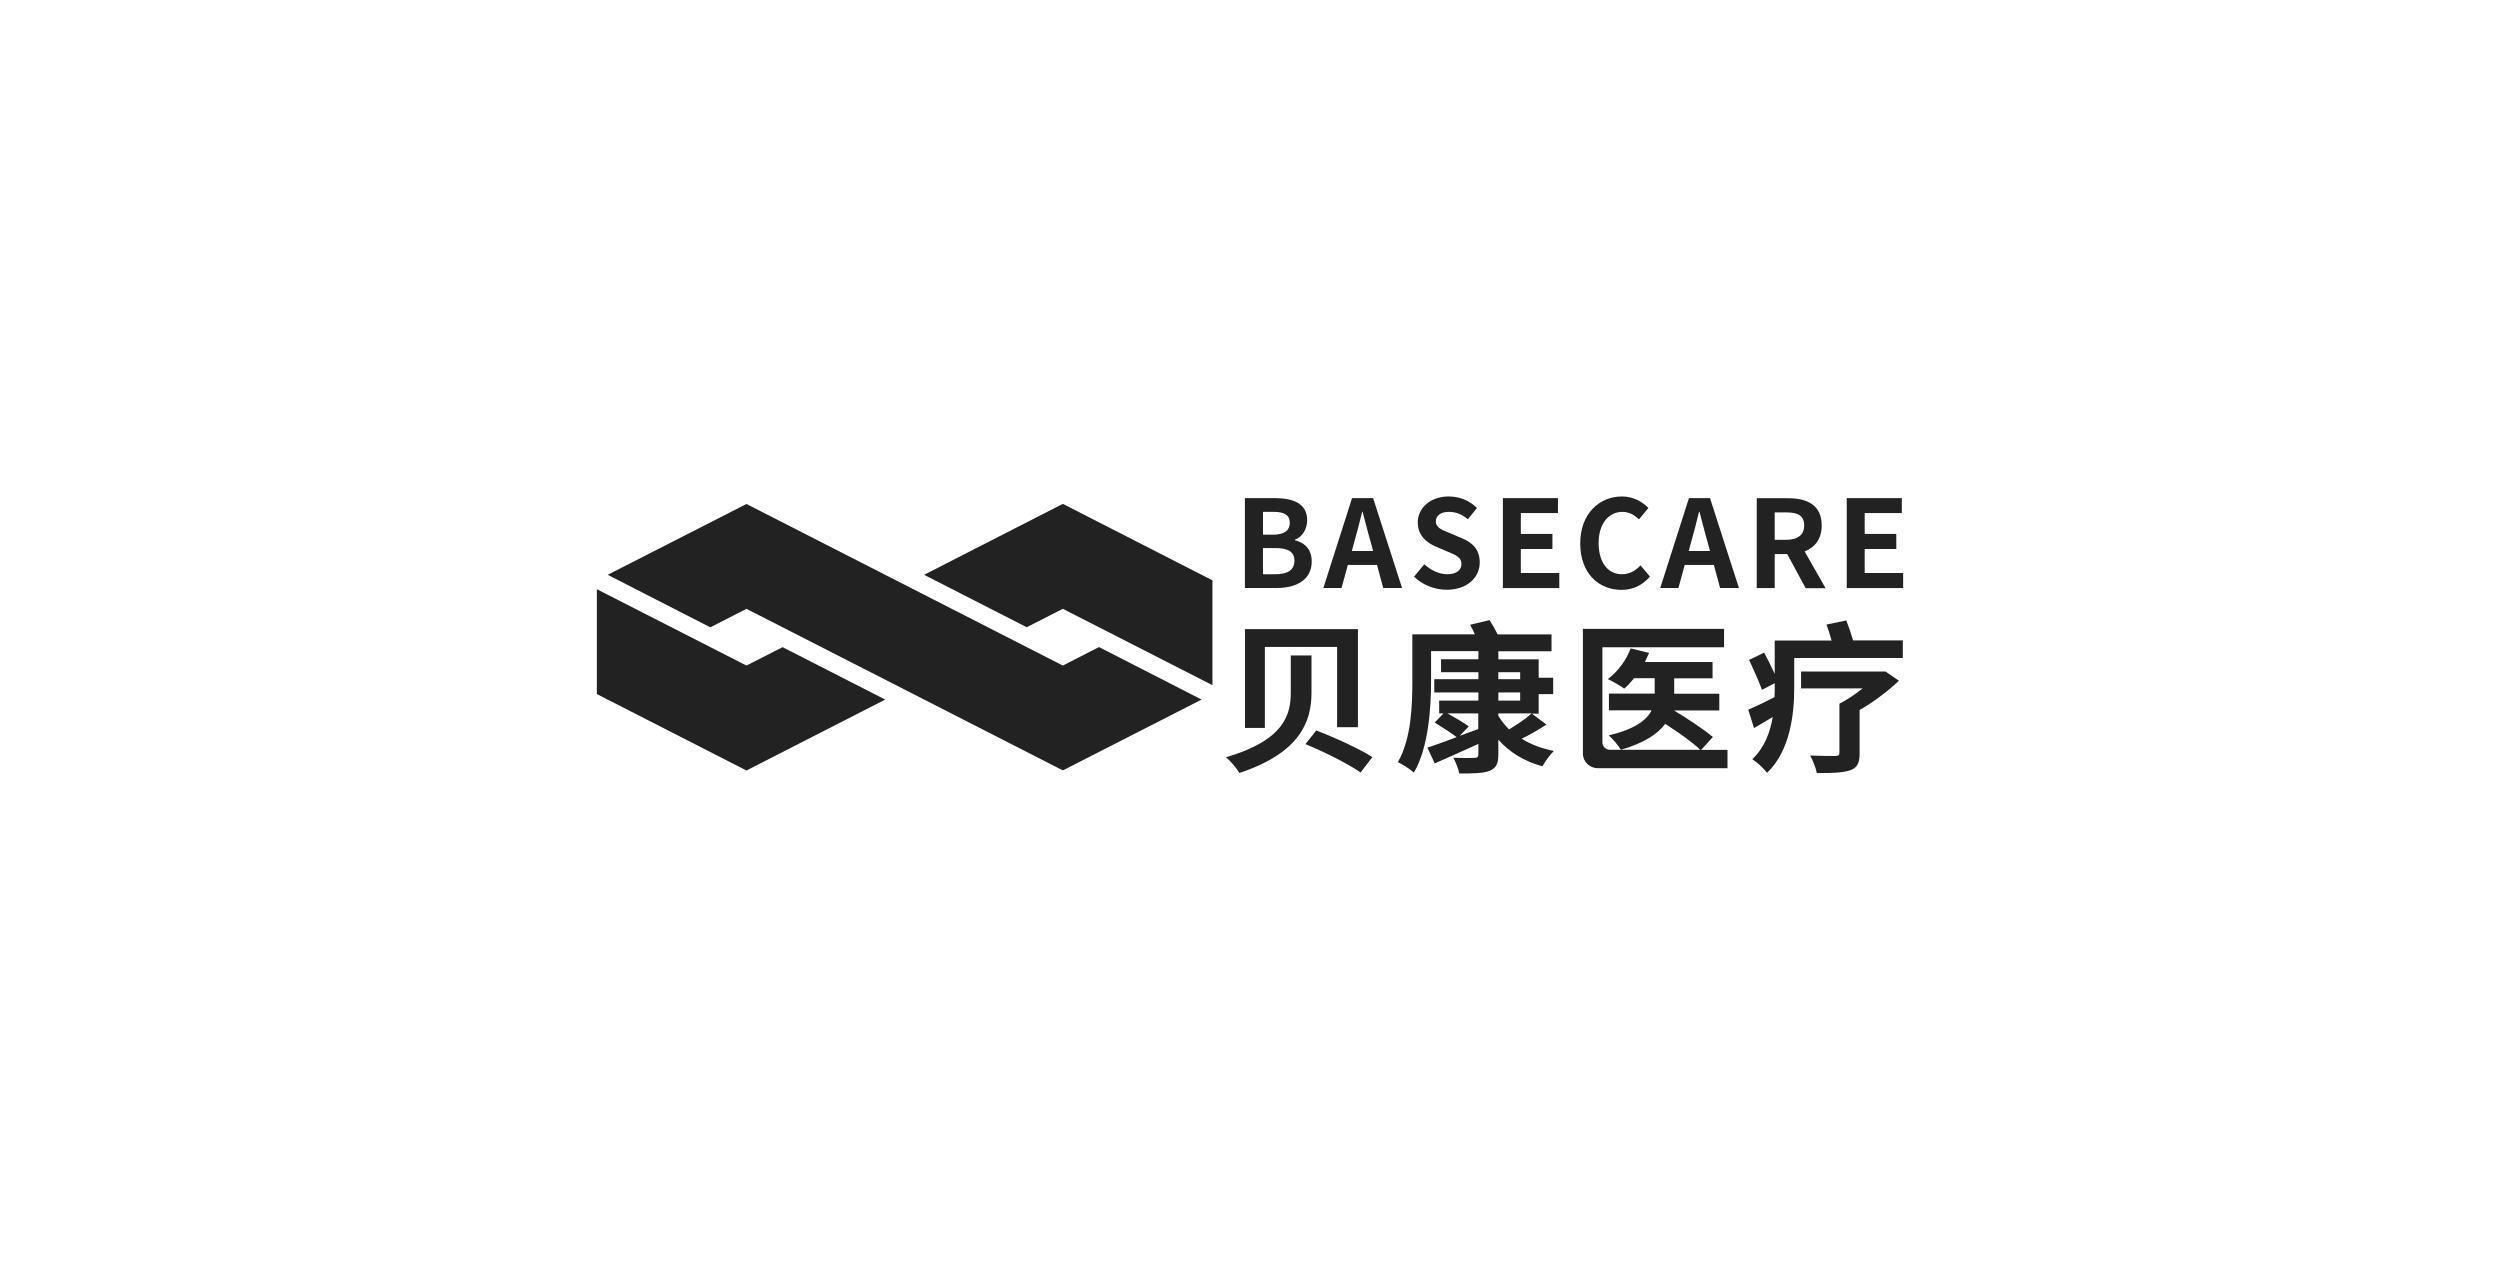 <?xml version="1.0" encoding="utf-8"?>
<!-- Generator: Adobe Illustrator 24.2.1, SVG Export Plug-In . SVG Version: 6.00 Build 0)  -->
<svg version="1.1" xmlns="http://www.w3.org/2000/svg" xmlns:xlink="http://www.w3.org/1999/xlink" x="0px" y="0px"
	 viewBox="0 0 225.6 114.6" style="enable-background:new 0 0 225.6 114.6;" xml:space="preserve">
<style type="text/css">
	.st0{opacity:0.8;}
	.st1{fill:#FFC600;}
	.st2{opacity:0.1;}
	.st3{clip-path:url(#SVGID_10_);fill:#FFC600;}
	.st4{fill-rule:evenodd;clip-rule:evenodd;fill:#252525;}
	.st5{fill:#0085CE;}
	.st6{fill:none;stroke:#000000;stroke-width:0.939;stroke-miterlimit:10;}
	.st7{fill:none;stroke:#000000;stroke-width:0.997;stroke-miterlimit:10;}
	.st8{fill-rule:evenodd;clip-rule:evenodd;fill:url(#SVGID_12_);}
	.st9{fill-rule:evenodd;clip-rule:evenodd;fill:#CC1230;}
	.st10{fill-rule:evenodd;clip-rule:evenodd;fill:#FFFFFF;}
	.st11{fill:#D7D7D7;}
	.st12{fill:#222222;}
	.st13{fill-rule:evenodd;clip-rule:evenodd;fill:#222222;}
	.st14{fill:#D00012;}
	.st15{fill:#FFFFFF;}
	.st16{clip-path:url(#SVGID_37_);}
	.st17{clip-path:url(#SVGID_41_);fill:#222222;}
	.st18{clip-path:url(#SVGID_43_);fill:#222222;}
	.st19{clip-path:url(#SVGID_45_);fill:#222222;}
	.st20{clip-path:url(#SVGID_47_);fill:#222222;}
	.st21{clip-path:url(#SVGID_49_);fill:#222222;}
	.st22{clip-path:url(#SVGID_51_);fill:#222222;}
	.st23{clip-path:url(#SVGID_53_);fill:#222222;}
	.st24{clip-path:url(#SVGID_67_);fill:#222222;}
	.st25{clip-path:url(#SVGID_69_);fill:#222222;}
	.st26{clip-path:url(#SVGID_71_);fill:#222222;}
	.st27{clip-path:url(#SVGID_73_);fill:#222222;}
	.st28{clip-path:url(#SVGID_75_);fill:#222222;}
	.st29{clip-path:url(#SVGID_77_);fill:#222222;}
	.st30{clip-path:url(#SVGID_79_);fill:#222222;}
	.st31{fill:url(#SVGID_81_);}
	.st32{fill-rule:evenodd;clip-rule:evenodd;fill:#1A1A1A;}
	.st33{fill:#1A1A1A;}
	.st34{opacity:0.6;fill:#FFFFFF;}
	.st35{fill:none;stroke:#262626;stroke-width:2;stroke-miterlimit:10;}
	.st36{fill:url(#SVGID_83_);}
	.st37{fill:url(#SVGID_86_);}
	.st38{fill:url(#SVGID_88_);}
	.st39{fill:url(#SVGID_90_);}
	.st40{fill:url(#SVGID_93_);}
	.st41{fill:url(#SVGID_98_);}
	.st42{clip-path:url(#SVGID_104_);}
	.st43{clip-path:url(#SVGID_108_);}
	.st44{fill:url(#SVGID_111_);}
	.st45{clip-path:url(#SVGID_113_);}
	.st46{clip-path:url(#SVGID_115_);}
	.st47{clip-path:url(#SVGID_117_);}
	.st48{display:none;}
	.st49{display:inline;opacity:0.5;fill:#139367;}
	.st50{display:inline;opacity:0.5;fill:#CB0012;}
	.st51{display:inline;opacity:0.5;fill:#828383;}
	.st52{display:inline;opacity:0.5;fill:#DD9B2D;}
	.st53{display:inline;opacity:0.5;fill:#0085CE;}
	.st54{display:inline;opacity:0.5;fill:#008AD3;}
	.st55{display:inline;}
</style>
<g id="图层_1">
	<g>
		<g>
			<polygon class="st12" points="109.41,61.83 109.41,52.37 95.91,45.47 83.39,51.87 92.65,56.6 95.91,54.94 			"/>
		</g>
		<g>
			<polygon class="st12" points="67.36,60.06 53.86,53.17 53.86,62.63 67.36,69.53 79.88,63.13 70.62,58.4 			"/>
		</g>
		<g>
			<polygon class="st12" points="95.91,60.06 67.36,45.48 54.84,51.87 64.1,56.61 67.36,54.94 95.91,69.52 108.43,63.13 
				99.17,58.39 			"/>
		</g>
		<g>
			<g>
				<path class="st12" d="M112.35,44.95h2.68c1.66,0,2.93,0.48,2.93,2c0,0.75-0.42,1.51-1.11,1.75v0.05
					c0.88,0.21,1.52,0.82,1.52,1.92c0,1.63-1.36,2.39-3.14,2.39h-2.89V44.95z M114.91,48.25c1.03,0,1.48-0.42,1.48-1.06
					c0-0.71-0.48-1-1.46-1h-0.96v2.06H114.91z M115.1,51.82c1.11,0,1.71-0.39,1.71-1.24c0-0.79-0.59-1.12-1.71-1.12h-1.13v2.36
					H115.1z"/>
				<path class="st12" d="M124.26,50.98h-2.63l-0.57,2.08h-1.64l2.59-8.11h1.9l2.61,8.11h-1.7L124.26,50.98z M123.91,49.72
					l-0.24-0.89c-0.25-0.84-0.47-1.78-0.71-2.65h-0.04c-0.21,0.89-0.45,1.81-0.69,2.65l-0.24,0.89H123.91z"/>
				<path class="st12" d="M127.6,52.04l0.93-1.12c0.58,0.54,1.35,0.9,2.06,0.9c0.84,0,1.29-0.36,1.29-0.93c0-0.6-0.49-0.79-1.22-1.1
					l-1.08-0.46c-0.82-0.34-1.64-1-1.64-2.18c0-1.33,1.16-2.35,2.8-2.35c0.94,0,1.88,0.37,2.54,1.04l-0.82,1.02
					c-0.51-0.43-1.05-0.67-1.72-0.67c-0.71,0-1.17,0.32-1.17,0.86c0,0.58,0.58,0.79,1.27,1.06l1.06,0.45
					c0.99,0.41,1.63,1.03,1.63,2.2c0,1.33-1.11,2.46-2.98,2.46C129.47,53.22,128.38,52.79,127.6,52.04z"/>
				<path class="st12" d="M135.62,44.95h4.97v1.35h-3.35v1.88h2.85v1.36h-2.85v2.17h3.47v1.36h-5.09V44.95z"/>
				<path class="st12" d="M142.6,49.04c0-2.68,1.72-4.24,3.77-4.24c1.03,0,1.85,0.49,2.38,1.04l-0.85,1.03
					c-0.4-0.39-0.88-0.68-1.49-0.68c-1.23,0-2.15,1.05-2.15,2.8c0,1.77,0.83,2.83,2.11,2.83c0.69,0,1.24-0.33,1.67-0.8l0.85,1.01
					c-0.67,0.78-1.53,1.2-2.58,1.2C144.27,53.22,142.6,51.75,142.6,49.04z"/>
				<path class="st12" d="M154.66,50.98h-2.63l-0.57,2.08h-1.64l2.59-8.11h1.9l2.61,8.11h-1.7L154.66,50.98z M154.31,49.72
					l-0.24-0.89c-0.25-0.84-0.47-1.78-0.71-2.65h-0.04c-0.21,0.89-0.45,1.81-0.69,2.65l-0.24,0.89H154.31z"/>
				<path class="st12" d="M162.94,53.07L161.28,50h-1.13v3.07h-1.62v-8.11h2.82c1.7,0,3.04,0.59,3.04,2.46
					c0,1.22-0.61,1.97-1.54,2.34l1.89,3.32H162.94z M160.15,48.71h1.05c1.04,0,1.61-0.44,1.61-1.3c0-0.88-0.57-1.17-1.61-1.17h-1.05
					V48.71z"/>
				<path class="st12" d="M166.65,44.95h4.97v1.35h-3.35v1.88h2.85v1.36h-2.85v2.17h3.47v1.36h-5.09V44.95z"/>
			</g>
			<g>
				<path class="st12" d="M118.35,59.16v3.34c0,2.52-0.94,5.41-6.51,7.25c-0.22-0.38-0.76-1.05-1.21-1.41
					c5.33-1.57,5.85-3.9,5.85-5.86v-3.33H118.35z M122.54,56.77v8.85h-1.88v-7.24h-6.52v7.31h-1.79v-8.92H122.54z M118.78,65.92
					c1.6,0.6,3.91,1.66,5.06,2.4l-1.06,1.39c-1.07-0.75-3.3-1.88-4.98-2.56L118.78,65.92z"/>
				<path class="st12" d="M139.55,65.39c-0.73,0.47-1.54,0.94-2.24,1.27c0.82,0.51,1.81,0.89,2.91,1.11
					c-0.34,0.32-0.81,0.97-1.03,1.38c-1.64-0.44-2.97-1.27-3.98-2.4v1.35c0,0.86-0.22,1.23-0.82,1.47c-0.6,0.22-1.46,0.23-2.7,0.23
					c-0.09-0.42-0.33-1.03-0.54-1.42c0.73,0.03,1.64,0.03,1.9,0.01c0.27,0,0.36-0.09,0.36-0.32v-0.94
					c-1.37,0.62-2.79,1.26-3.94,1.76l-0.66-1.42c0.7-0.23,1.63-0.57,2.64-0.95c-0.48-0.37-1.34-0.92-1.98-1.32l0.79-0.82h-0.39
					v-1.16h3.54v-0.73h-3.98v-1.2h3.98v-0.63h-3.37v-1.17h3.37v-0.73h-4.27v2.71c0,2.37-0.22,5.98-1.55,8.25
					c-0.31-0.29-1.06-0.78-1.45-0.94c1.22-2.11,1.31-5.14,1.31-7.31v-4.23h5.64c-0.13-0.31-0.3-0.62-0.43-0.86l1.76-0.42
					c0.25,0.4,0.52,0.86,0.73,1.29h4.86v1.52h-4.8v0.73h3.64v1.66h1.31v1.48h-1.31v1.76h-0.61L139.55,65.39z M133.4,65.79v-1.41
					h-2.78c0.67,0.37,1.48,0.84,1.92,1.17l-0.81,0.85L133.4,65.79z M135.21,61.29h1.97v-0.63h-1.97V61.29z M135.21,63.22h1.97v-0.73
					h-1.97V63.22z M135.21,64.6c0.27,0.44,0.58,0.84,0.97,1.22c0.7-0.42,1.54-0.98,2.03-1.44h-3V64.6z"/>
				<path class="st12" d="M155.89,67.65v1.67h-11.71c-0.74,0-1.34-0.59-1.34-1.32V56.75h12.74v1.66H144.6v8.59
					c0,0.36,0.3,0.66,0.67,0.66h8.16c-0.69-0.67-1.97-1.58-3.16-2.34c-0.67,0.91-1.91,1.73-4,2.34c-0.22-0.38-0.73-0.97-1.09-1.3
					c2.39-0.57,3.42-1.39,3.86-2.26h-3.85v-1.51h4.13v-1.39h-1.87c-0.28,0.37-0.58,0.69-0.88,0.94c-0.34-0.25-1.07-0.67-1.48-0.86
					c0.9-0.67,1.67-1.71,2.06-2.77l1.66,0.41c-0.12,0.26-0.24,0.54-0.37,0.82h6.1v1.47h-3.46v1.39h4.07v1.51h-4.09
					c1.24,0.75,2.7,1.71,3.51,2.4l-1.06,1.16H155.89z"/>
				<path class="st12" d="M171.71,57.8v1.58h-9.8v2.71c0,2.32-0.36,5.66-2.45,7.65c-0.25-0.35-0.95-1-1.33-1.23
					c1.12-1.07,1.61-2.45,1.84-3.81c-0.57,0.35-1.13,0.67-1.69,1l-0.52-1.66c0.61-0.25,1.48-0.67,2.37-1.13
					c0.02-0.28,0.02-0.56,0.02-0.82v-0.44l-1.15,0.6c-0.24-0.69-0.76-1.83-1.16-2.7l1.36-0.66c0.3,0.59,0.67,1.3,0.95,1.92V57.8
					h5.13c-0.13-0.5-0.3-1.01-0.46-1.44l1.79-0.37c0.22,0.56,0.45,1.23,0.61,1.8H171.71z M171.36,61.43
					c-0.98,0.92-2.25,1.9-3.55,2.64v3.94c0,0.88-0.22,1.29-0.91,1.52c-0.69,0.22-1.66,0.23-2.95,0.23c-0.09-0.47-0.36-1.14-0.6-1.58
					c0.87,0.04,1.98,0.04,2.27,0.04c0.28-0.01,0.37-0.07,0.37-0.28V63.5c0.7-0.35,1.45-0.86,2.09-1.38h-5.55V60.6h7.62L171.36,61.43
					z"/>
			</g>
		</g>
	</g>
</g>
<g id="图层_2" class="st48">
</g>
</svg>
